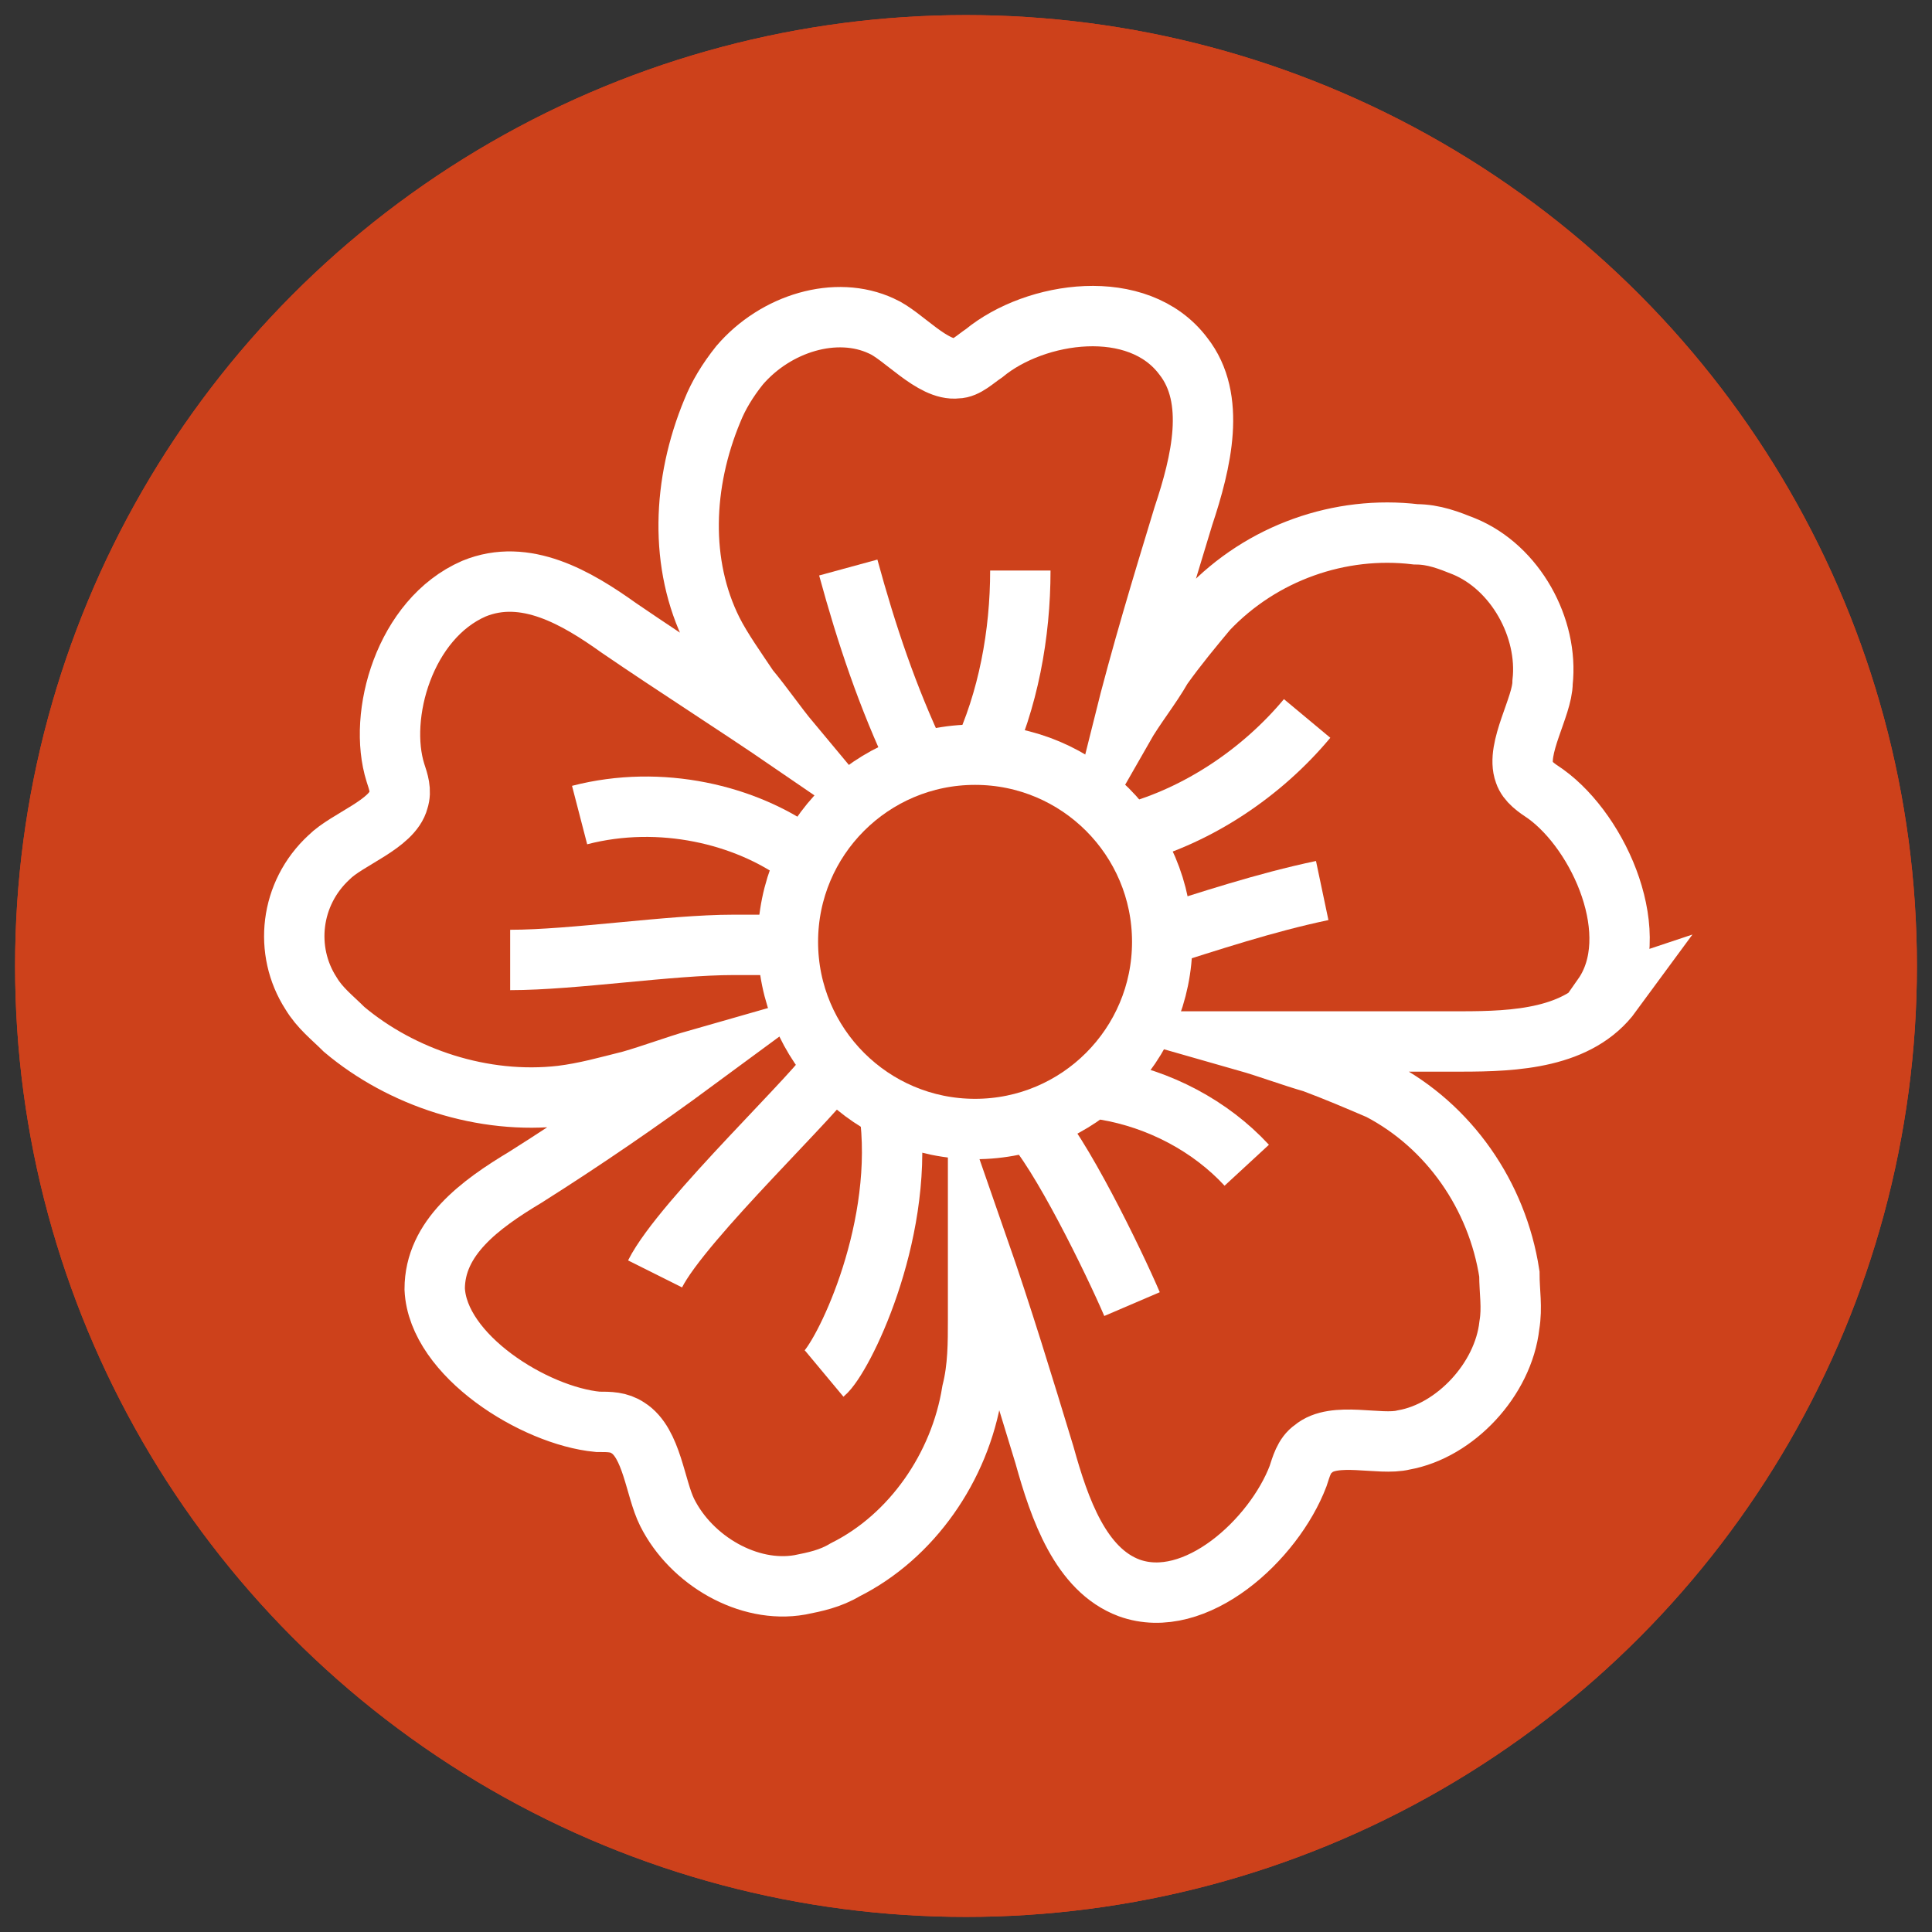 <?xml version="1.0" encoding="UTF-8"?>
<svg id="Ebene_1" xmlns="http://www.w3.org/2000/svg" version="1.1" viewBox="0 0 64 64">
  <rect x="0" y="0" width="64" height="64" fill="#333333" stroke="none"/>
  <!-- Generator: Adobe Illustrator 29.6.1, SVG Export Plug-In . SVG Version: 2.1.1 Build 9)  -->
  <defs>
    <style>
      .st0, .st1 {
        fill: #cd411b;
      }

      .st0, .st2, .st3, .st4 {
        stroke-miterlimit: 10;
        stroke-width: 2px;
      }

      .st0, .st4 {
        stroke: #fff;
      }

      .st5 {
        fill: #e5391e;
      }

      .st2 {
        stroke: #cd411b;
      }

      .st2, .st3, .st4 {
        fill: none;
      }

      .st3 {
        stroke: #e5391e;
      }
    </style>
  </defs>
  <g>
    <circle class="st5" cx="32" cy="32" r="30.5"/>
    <circle class="st3" cx="32" cy="32" r="30.5"/>
    <circle class="st1" cx="32" cy="32" r="30.5"/>
    <circle class="st2" cx="32" cy="32" r="30.5"/>
  </g>
  <g>
    <path class="st4" d="M53.4,32.9c-1.1,1.5-3.2,1.6-5,1.6-2.4,0-4.8,0-7.1,0,.7.2,1.5.5,2.2.7.8.3,1.5.6,2.2.9,2.3,1.2,3.9,3.5,4.3,6.1,0,.6.1,1.1,0,1.7-.2,1.8-1.8,3.5-3.5,3.8-.8.2-2.3-.3-3,.3-.3.2-.4.6-.5.9-.8,2.1-3.4,4.5-5.6,3.7-1.6-.6-2.3-2.6-2.8-4.4-.7-2.3-1.4-4.6-2.2-6.9,0,.8,0,1.6,0,2.4,0,.8,0,1.6-.2,2.4-.4,2.5-2,4.8-4.2,5.9-.5.3-1,.4-1.5.5-1.7.3-3.6-.8-4.4-2.4-.4-.8-.5-2.3-1.3-2.8-.3-.2-.6-.2-1-.2-2.1-.2-5.3-2.2-5.4-4.4,0-1.7,1.5-2.8,3-3.7,1.9-1.2,3.8-2.5,5.7-3.9-.7.2-1.5.5-2.2.7-.8.2-1.5.4-2.3.5-2.6.3-5.3-.6-7.2-2.2-.4-.4-.8-.7-1.1-1.2-.9-1.4-.7-3.3.6-4.5.6-.6,2.1-1.1,2.3-1.9.1-.3,0-.6-.1-.9-.6-1.9.3-5.1,2.6-6.1,1.7-.7,3.4.3,4.8,1.3,1.9,1.3,3.8,2.5,5.7,3.8-.5-.6-.9-1.2-1.4-1.8-.4-.6-.9-1.3-1.2-1.9-1.1-2.2-1-4.9,0-7.3.2-.5.5-1,.9-1.5,1.2-1.4,3.2-2,4.7-1.3.7.3,1.7,1.5,2.5,1.4.3,0,.6-.3.9-.5,1.7-1.4,5.1-1.9,6.6.1,1.1,1.4.6,3.5,0,5.3-.7,2.3-1.4,4.6-2,7,.4-.7.9-1.3,1.3-2,.5-.7,1-1.3,1.5-1.9,1.8-1.9,4.4-2.8,6.9-2.5.6,0,1.1.2,1.6.4,1.7.7,2.8,2.7,2.6,4.5,0,.8-.9,2.2-.6,3,.1.3.4.5.7.7,1.8,1.3,3.3,4.7,1.9,6.7Z"/>
    <circle class="st0" cx="32.3" cy="31.2" r="6.2"/>
    <path class="st4" d="M28.1,18.8c.6,2.2,1.3,4.3,2.3,6.4"/>
    <path class="st4" d="M33.8,18.9c0,2.1-.4,4.3-1.3,6.2"/>
    <path class="st4" d="M19.2,27c2.7-.7,5.5,0,7.3,1.3"/>
    <path class="st4" d="M16.9,31.8c2.1,0,5.3-.5,7.4-.5.5,0,1,0,1.5,0"/>
    <path class="st4" d="M21.7,42.2c.9-1.8,5.6-6.2,5.9-6.9"/>
    <path class="st4" d="M27.3,45.5c.6-.5,2.6-4.5,2.2-8.4"/>
    <path class="st4" d="M34.1,37.1c1,1,2.8,4.7,3.4,6.1"/>
    <path class="st4" d="M36.6,36.1c1.8.3,3.5,1.2,4.7,2.5"/>
    <path class="st4" d="M38.2,31.1c1.9-.6,3.7-1.2,5.6-1.6"/>
    <path class="st4" d="M37.5,27.6c2.2-.6,4.3-2,5.8-3.8"/>
  </g>
</svg>